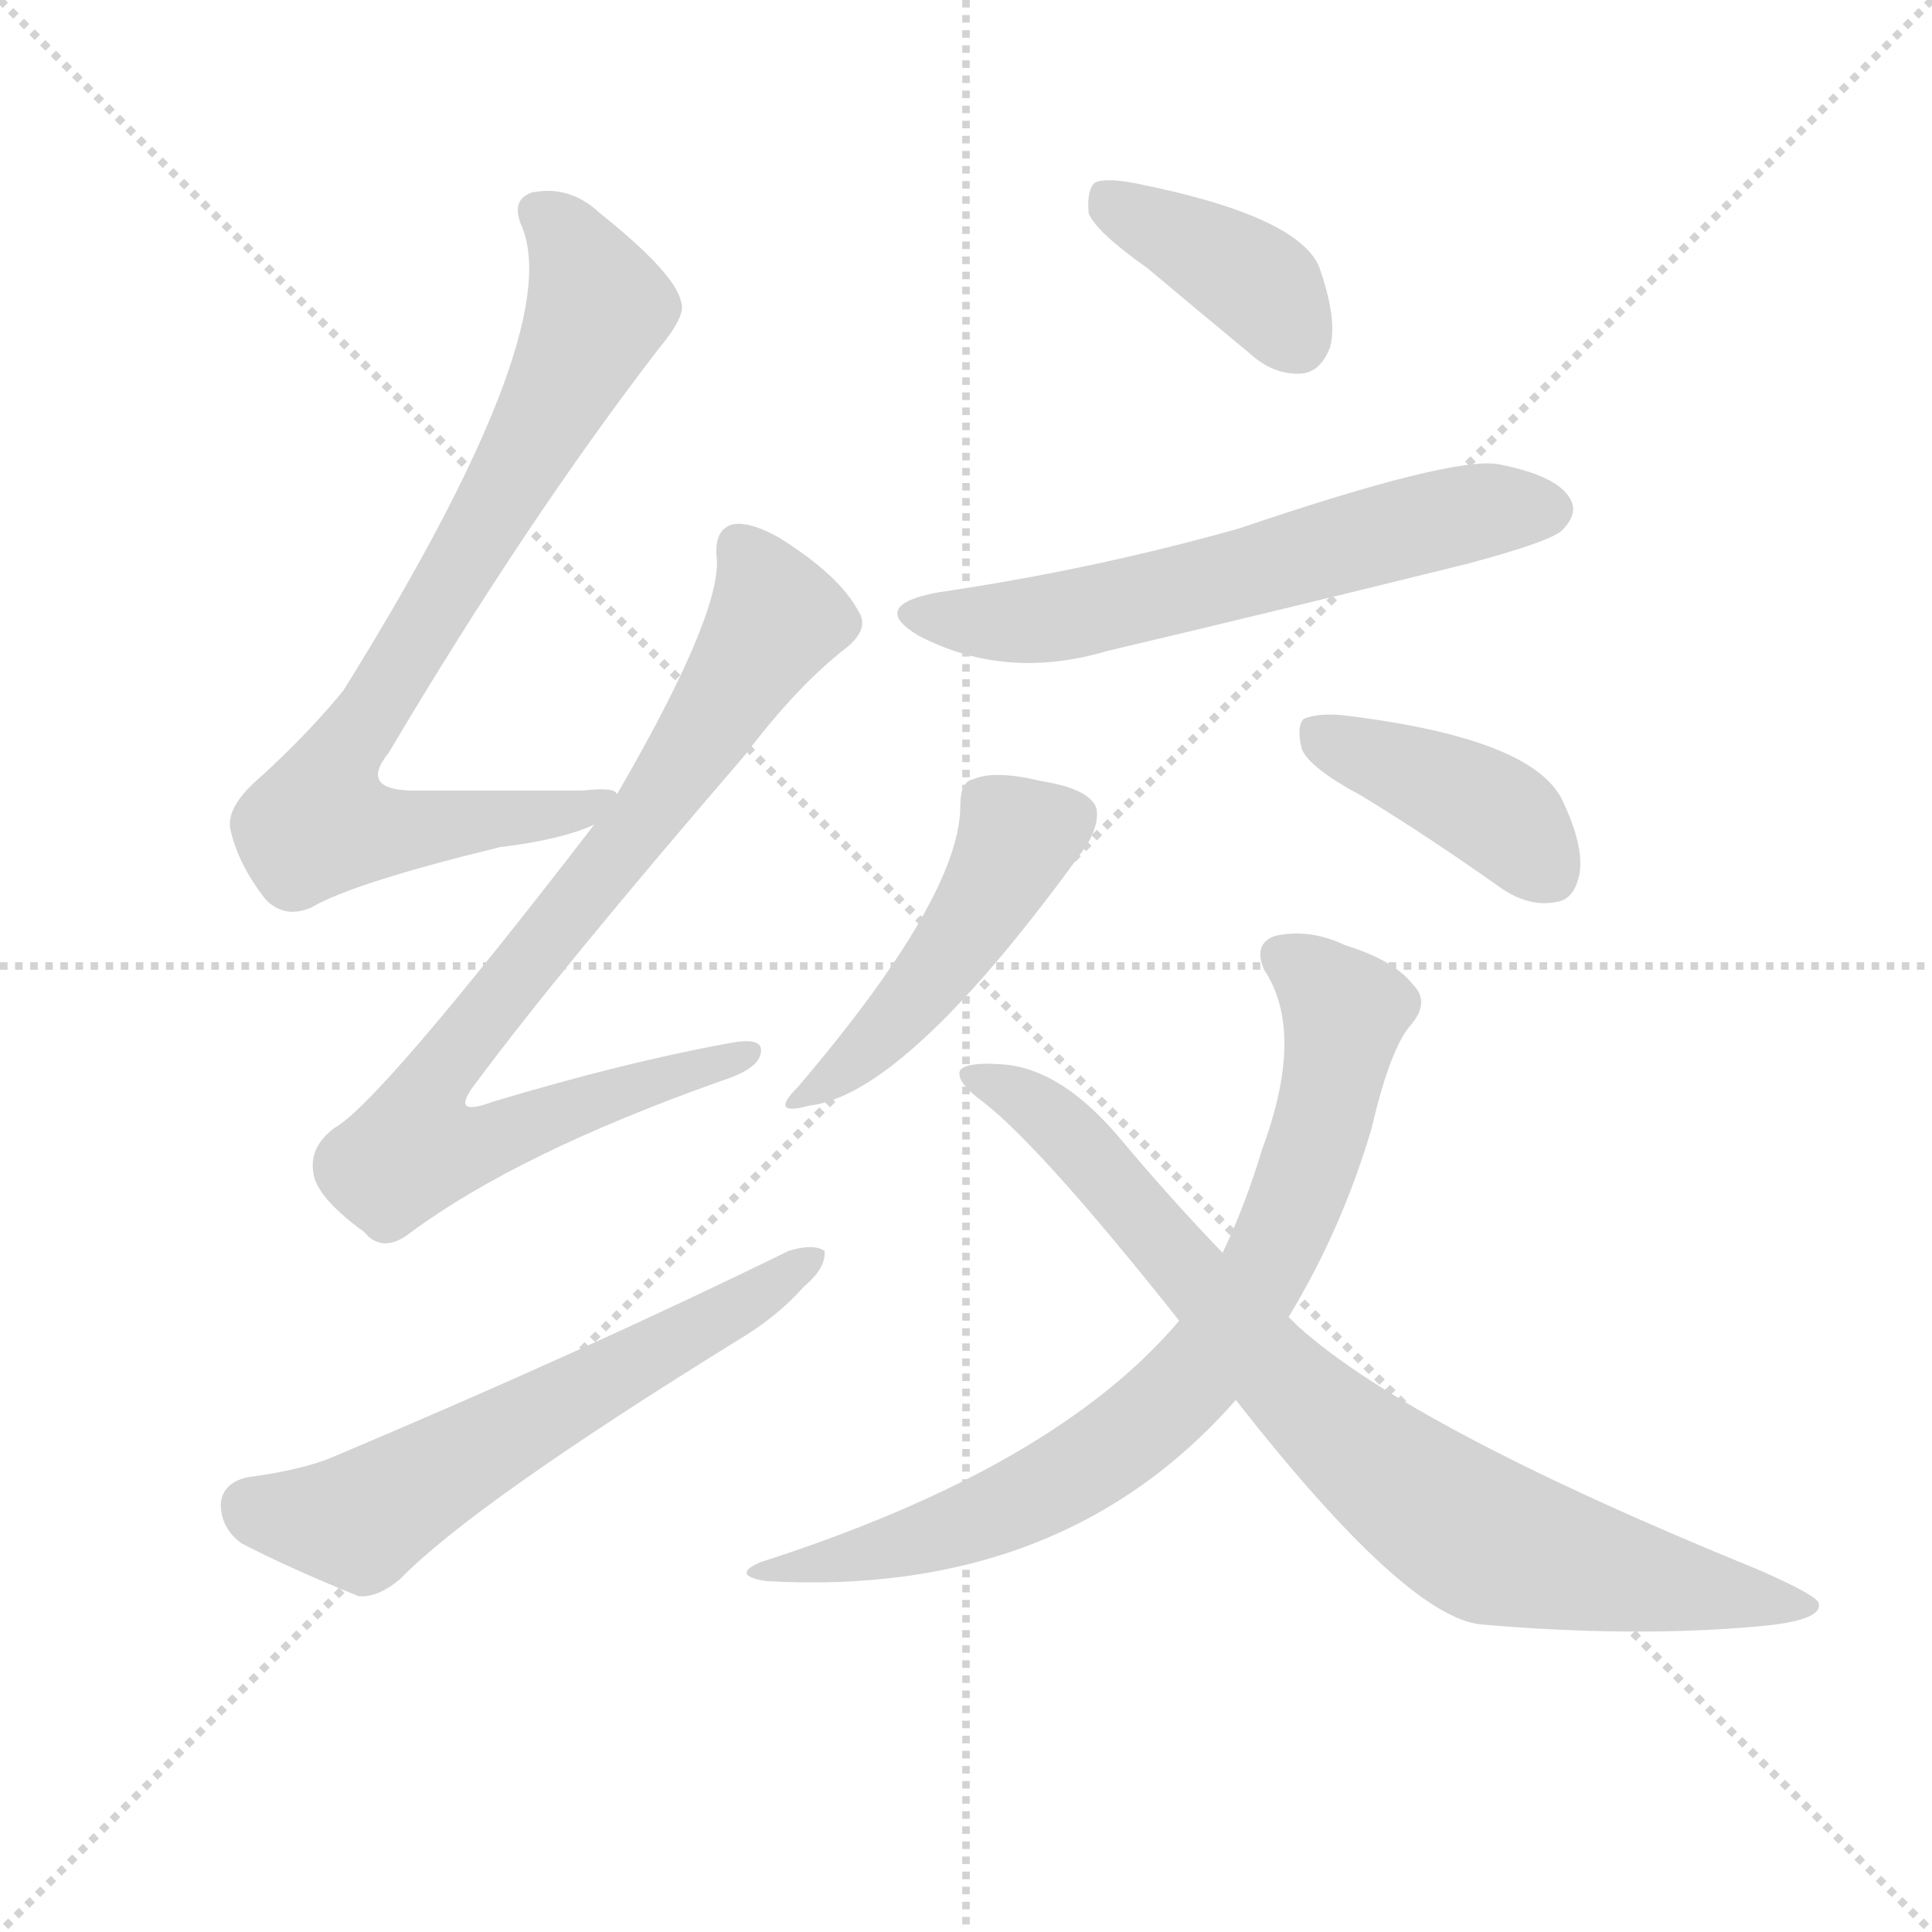 <svg version="1.1" viewBox="0 0 1024 1024" xmlns="http://www.w3.org/2000/svg">
  <g stroke="lightgray" stroke-dasharray="1,1" stroke-width="1" transform="scale(4, 4)">
    <line x1="0" y1="0" x2="256" y2="256"></line>
    <line x1="256" y1="0" x2="0" y2="256"></line>
    <line x1="128" y1="0" x2="128" y2="256"></line>
    <line x1="0" y1="128" x2="256" y2="128"></line>
  </g>
  <g transform="scale(1, -1) translate(0, -900)">
    <style type="text/css">@keyframes keyframes0 {from {stroke: black;stroke-dashoffset: 781;stroke-width: 128;}
	9% {animation-timing-function: step-end;stroke: black;stroke-dashoffset: 0;stroke-width: 128;}
	13% {stroke: black;stroke-width: 1024;}
	100% {stroke: black;stroke-width: 1024;}}
#make-me-a-hanzi-animation-0 {animation: keyframes0 7s both;animation-delay: 0s;animation-timing-function: linear;animation-iteration-count: infinite;}
@keyframes keyframes1 {from {stroke: black;stroke-dashoffset: 805;stroke-width: 128;}
	9% {animation-timing-function: step-end;stroke: black;stroke-dashoffset: 0;stroke-width: 128;}
	13% {stroke: black;stroke-width: 1024;}
	87% {stroke: black;stroke-width: 1024;}
	88% {stroke: lightgray;stroke-width: 1024;}
	to {stroke: lightgray;stroke-width: 1024;}}
#make-me-a-hanzi-animation-1 {animation: keyframes1 7s both;animation-delay: .91s;animation-timing-function: linear;animation-iteration-count: infinite;}
@keyframes keyframes2 {from {stroke: black;stroke-dashoffset: 593;stroke-width: 128;}
	6% {animation-timing-function: step-end;stroke: black;stroke-dashoffset: 0;stroke-width: 128;}
	10% {stroke: black;stroke-width: 1024;}
	74% {stroke: black;stroke-width: 1024;}
	75% {stroke: lightgray;stroke-width: 1024;}
	to {stroke: lightgray;stroke-width: 1024;}}
#make-me-a-hanzi-animation-2 {animation: keyframes2 7s both;animation-delay: 1.82s;animation-timing-function: linear;animation-iteration-count: infinite;}
@keyframes keyframes3 {from {stroke: black;stroke-dashoffset: 386;stroke-width: 128;}
	4% {animation-timing-function: step-end;stroke: black;stroke-dashoffset: 0;stroke-width: 128;}
	8% {stroke: black;stroke-width: 1024;}
	64% {stroke: black;stroke-width: 1024;}
	65% {stroke: lightgray;stroke-width: 1024;}
	to {stroke: lightgray;stroke-width: 1024;}}
#make-me-a-hanzi-animation-3 {animation: keyframes3 7s both;animation-delay: 2.52s;animation-timing-function: linear;animation-iteration-count: infinite;}
@keyframes keyframes4 {from {stroke: black;stroke-dashoffset: 596;stroke-width: 128;}
	6% {animation-timing-function: step-end;stroke: black;stroke-dashoffset: 0;stroke-width: 128;}
	10% {stroke: black;stroke-width: 1024;}
	56% {stroke: black;stroke-width: 1024;}
	57% {stroke: lightgray;stroke-width: 1024;}
	to {stroke: lightgray;stroke-width: 1024;}}
#make-me-a-hanzi-animation-4 {animation: keyframes4 7s both;animation-delay: 3.08s;animation-timing-function: linear;animation-iteration-count: infinite;}
@keyframes keyframes5 {from {stroke: black;stroke-dashoffset: 462;stroke-width: 128;}
	5% {animation-timing-function: step-end;stroke: black;stroke-dashoffset: 0;stroke-width: 128;}
	9% {stroke: black;stroke-width: 1024;}
	46% {stroke: black;stroke-width: 1024;}
	47% {stroke: lightgray;stroke-width: 1024;}
	to {stroke: lightgray;stroke-width: 1024;}}
#make-me-a-hanzi-animation-5 {animation: keyframes5 7s both;animation-delay: 3.78s;animation-timing-function: linear;animation-iteration-count: infinite;}
@keyframes keyframes6 {from {stroke: black;stroke-dashoffset: 405;stroke-width: 128;}
	4% {animation-timing-function: step-end;stroke: black;stroke-dashoffset: 0;stroke-width: 128;}
	8% {stroke: black;stroke-width: 1024;}
	37% {stroke: black;stroke-width: 1024;}
	38% {stroke: lightgray;stroke-width: 1024;}
	to {stroke: lightgray;stroke-width: 1024;}}
#make-me-a-hanzi-animation-6 {animation: keyframes6 7s both;animation-delay: 4.41s;animation-timing-function: linear;animation-iteration-count: infinite;}
@keyframes keyframes7 {from {stroke: black;stroke-dashoffset: 758;stroke-width: 128;}
	8% {animation-timing-function: step-end;stroke: black;stroke-dashoffset: 0;stroke-width: 128;}
	12% {stroke: black;stroke-width: 1024;}
	29% {stroke: black;stroke-width: 1024;}
	30% {stroke: lightgray;stroke-width: 1024;}
	to {stroke: lightgray;stroke-width: 1024;}}
#make-me-a-hanzi-animation-7 {animation: keyframes7 7s both;animation-delay: 4.97s;animation-timing-function: linear;animation-iteration-count: infinite;}
@keyframes keyframes8 {from {stroke: black;stroke-dashoffset: 802;stroke-width: 128;}
	9% {animation-timing-function: step-end;stroke: black;stroke-dashoffset: 0;stroke-width: 128;}
	13% {stroke: black;stroke-width: 1024;}
	17% {stroke: black;stroke-width: 1024;}
	18% {stroke: lightgray;stroke-width: 1024;}
	to {stroke: lightgray;stroke-width: 1024;}}
#make-me-a-hanzi-animation-8 {animation: keyframes8 7s both;animation-delay: 5.81s;animation-timing-function: linear;animation-iteration-count: infinite;}</style>
    
      <path d="M 327 479 Q 326 483 309 481 Q 263 481 223 481 Q 189 480 206 501 Q 279 624 349 715 Q 364 733 361 740 Q 358 755 318 787 Q 302 802 282 798 Q 270 794 277 779 Q 299 722 182 534 Q 164 512 139 489 Q 120 473 122 461 Q 126 442 141 423 Q 151 413 165 419 Q 187 432 265 451 Q 298 455 315 463 C 343 473 351 476 327 479 Z" fill="lightgray"></path>
    
      <path d="M 315 463 Q 201 315 177 302 Q 164 292 166 279 Q 167 266 193 247 Q 203 235 218 247 Q 275 289 382 327 Q 401 333 403 341 Q 406 351 386 347 Q 331 337 261 316 Q 237 307 253 327 Q 296 385 395 500 Q 423 537 449 557 Q 461 567 455 576 Q 445 595 413 615 Q 397 624 388 622 Q 378 619 380 603 Q 381 572 327 479 L 315 463 Z" fill="lightgray"></path>
    
      <path d="M 131 117 Q 118 114 117 103 Q 117 90 128 82 Q 153 69 190 54 Q 200 53 212 63 Q 251 103 390 189 Q 412 202 426 218 Q 438 228 437 237 Q 431 241 418 237 Q 312 185 177 128 Q 161 121 131 117 Z" fill="lightgray"></path>
    
      <path d="M 608 758 Q 633 737 662 713 Q 675 701 690 702 Q 700 703 705 716 Q 709 731 699 759 Q 687 786 601 803 Q 585 806 580 803 Q 576 799 577 787 Q 581 777 608 758 Z" fill="lightgray"></path>
    
      <path d="M 497 586 Q 460 579 487 563 Q 533 539 587 555 Q 680 577 777 601 Q 822 613 828 619 Q 837 628 832 636 Q 825 648 794 654 Q 769 658 657 620 Q 579 598 497 586 Z" fill="lightgray"></path>
    
      <path d="M 509 473 Q 509 425 423 324 Q 407 308 429 314 Q 481 320 576 452 Q 583 464 581 472 Q 577 482 552 486 Q 527 492 516 487 Q 509 486 509 473 Z" fill="lightgray"></path>
    
      <path d="M 722 478 Q 758 456 796 429 Q 811 419 825 422 Q 834 423 837 436 Q 840 451 828 476 Q 812 509 711 521 Q 698 522 691 519 Q 687 515 690 503 Q 694 493 722 478 Z" fill="lightgray"></path>
    
      <path d="M 683 202 Q 711 248 727 302 Q 737 345 748 357 Q 758 369 749 378 Q 739 391 713 399 Q 694 408 676 404 Q 664 400 670 386 Q 692 353 669 291 Q 660 261 648 236 L 625 200 Q 559 122 403 72 Q 387 65 406 62 Q 563 53 655 158 L 683 202 Z" fill="lightgray"></path>
    
      <path d="M 655 158 Q 745 43 785 39 Q 866 32 932 38 Q 966 41 964 50 Q 964 54 932 68 Q 748 143 688 197 Q 685 200 683 202 L 648 236 Q 621 264 595 295 Q 562 335 529 336 Q 513 337 509 333 Q 506 327 521 316 Q 552 292 625 200 L 655 158 Z" fill="lightgray"></path>
    
    
      <clipPath id="make-me-a-hanzi-clip-0">
        <path d="M 327 479 Q 326 483 309 481 Q 263 481 223 481 Q 189 480 206 501 Q 279 624 349 715 Q 364 733 361 740 Q 358 755 318 787 Q 302 802 282 798 Q 270 794 277 779 Q 299 722 182 534 Q 164 512 139 489 Q 120 473 122 461 Q 126 442 141 423 Q 151 413 165 419 Q 187 432 265 451 Q 298 455 315 463 C 343 473 351 476 327 479 Z"></path>
      </clipPath>
      <path clip-path="url(#make-me-a-hanzi-clip-8)" d="M 514 330 L 564 302 L 683 165 L 774 92 L 841 69 L 959 49" fill="none" id="make-me-a-hanzi-animation-8" stroke-dasharray="674 1348" stroke-linecap="round"></path>
<path clip-path="url(#make-me-a-hanzi-clip-7)" d="M 679 393 L 713 364 L 691 274 L 667 220 L 638 177 L 587 131 L 539 103 L 482 82 L 414 70" fill="none" id="make-me-a-hanzi-animation-7" stroke-dasharray="630 1260" stroke-linecap="round"></path>
<path clip-path="url(#make-me-a-hanzi-clip-6)" d="M 697 513 L 785 474 L 822 437" fill="none" id="make-me-a-hanzi-animation-6" stroke-dasharray="277 554" stroke-linecap="round"></path>
<path clip-path="url(#make-me-a-hanzi-clip-5)" d="M 570 468 L 540 456 L 490 376 L 432 322" fill="none" id="make-me-a-hanzi-animation-5" stroke-dasharray="334 668" stroke-linecap="round"></path>
<path clip-path="url(#make-me-a-hanzi-clip-4)" d="M 489 576 L 512 570 L 574 575 L 753 623 L 821 630" fill="none" id="make-me-a-hanzi-animation-4" stroke-dasharray="468 936" stroke-linecap="round"></path>
<path clip-path="url(#make-me-a-hanzi-clip-3)" d="M 585 797 L 665 751 L 687 720" fill="none" id="make-me-a-hanzi-animation-3" stroke-dasharray="258 516" stroke-linecap="round"></path>
<path clip-path="url(#make-me-a-hanzi-clip-2)" d="M 133 102 L 191 94 L 432 233" fill="none" id="make-me-a-hanzi-animation-2" stroke-dasharray="465 930" stroke-linecap="round"></path>
<path clip-path="url(#make-me-a-hanzi-clip-1)" d="M 393 610 L 406 589 L 409 569 L 359 489 L 233 331 L 228 298 L 259 295 L 395 341" fill="none" id="make-me-a-hanzi-animation-1" stroke-dasharray="677 1354" stroke-linecap="round"></path>
<path clip-path="url(#make-me-a-hanzi-clip-0)" d="M 286 787 L 302 771 L 317 737 L 276 654 L 183 503 L 169 464 L 230 461 L 322 476" fill="none" id="make-me-a-hanzi-animation-0" stroke-dasharray="653 1306" stroke-linecap="round"></path>
    
      <clipPath id="make-me-a-hanzi-clip-1">
        <path d="M 315 463 Q 201 315 177 302 Q 164 292 166 279 Q 167 266 193 247 Q 203 235 218 247 Q 275 289 382 327 Q 401 333 403 341 Q 406 351 386 347 Q 331 337 261 316 Q 237 307 253 327 Q 296 385 395 500 Q 423 537 449 557 Q 461 567 455 576 Q 445 595 413 615 Q 397 624 388 622 Q 378 619 380 603 Q 381 572 327 479 L 315 463 Z"></path>
      </clipPath>
      
    
      <clipPath id="make-me-a-hanzi-clip-2">
        <path d="M 131 117 Q 118 114 117 103 Q 117 90 128 82 Q 153 69 190 54 Q 200 53 212 63 Q 251 103 390 189 Q 412 202 426 218 Q 438 228 437 237 Q 431 241 418 237 Q 312 185 177 128 Q 161 121 131 117 Z"></path>
      </clipPath>
      
    
      <clipPath id="make-me-a-hanzi-clip-3">
        <path d="M 608 758 Q 633 737 662 713 Q 675 701 690 702 Q 700 703 705 716 Q 709 731 699 759 Q 687 786 601 803 Q 585 806 580 803 Q 576 799 577 787 Q 581 777 608 758 Z"></path>
      </clipPath>
      
    
      <clipPath id="make-me-a-hanzi-clip-4">
        <path d="M 497 586 Q 460 579 487 563 Q 533 539 587 555 Q 680 577 777 601 Q 822 613 828 619 Q 837 628 832 636 Q 825 648 794 654 Q 769 658 657 620 Q 579 598 497 586 Z"></path>
      </clipPath>
      
    
      <clipPath id="make-me-a-hanzi-clip-5">
        <path d="M 509 473 Q 509 425 423 324 Q 407 308 429 314 Q 481 320 576 452 Q 583 464 581 472 Q 577 482 552 486 Q 527 492 516 487 Q 509 486 509 473 Z"></path>
      </clipPath>
      
    
      <clipPath id="make-me-a-hanzi-clip-6">
        <path d="M 722 478 Q 758 456 796 429 Q 811 419 825 422 Q 834 423 837 436 Q 840 451 828 476 Q 812 509 711 521 Q 698 522 691 519 Q 687 515 690 503 Q 694 493 722 478 Z"></path>
      </clipPath>
      
    
      <clipPath id="make-me-a-hanzi-clip-7">
        <path d="M 683 202 Q 711 248 727 302 Q 737 345 748 357 Q 758 369 749 378 Q 739 391 713 399 Q 694 408 676 404 Q 664 400 670 386 Q 692 353 669 291 Q 660 261 648 236 L 625 200 Q 559 122 403 72 Q 387 65 406 62 Q 563 53 655 158 L 683 202 Z"></path>
      </clipPath>
      
    
      <clipPath id="make-me-a-hanzi-clip-8">
        <path d="M 655 158 Q 745 43 785 39 Q 866 32 932 38 Q 966 41 964 50 Q 964 54 932 68 Q 748 143 688 197 Q 685 200 683 202 L 648 236 Q 621 264 595 295 Q 562 335 529 336 Q 513 337 509 333 Q 506 327 521 316 Q 552 292 625 200 L 655 158 Z"></path>
      </clipPath>
      
    
  </g>
</svg>
